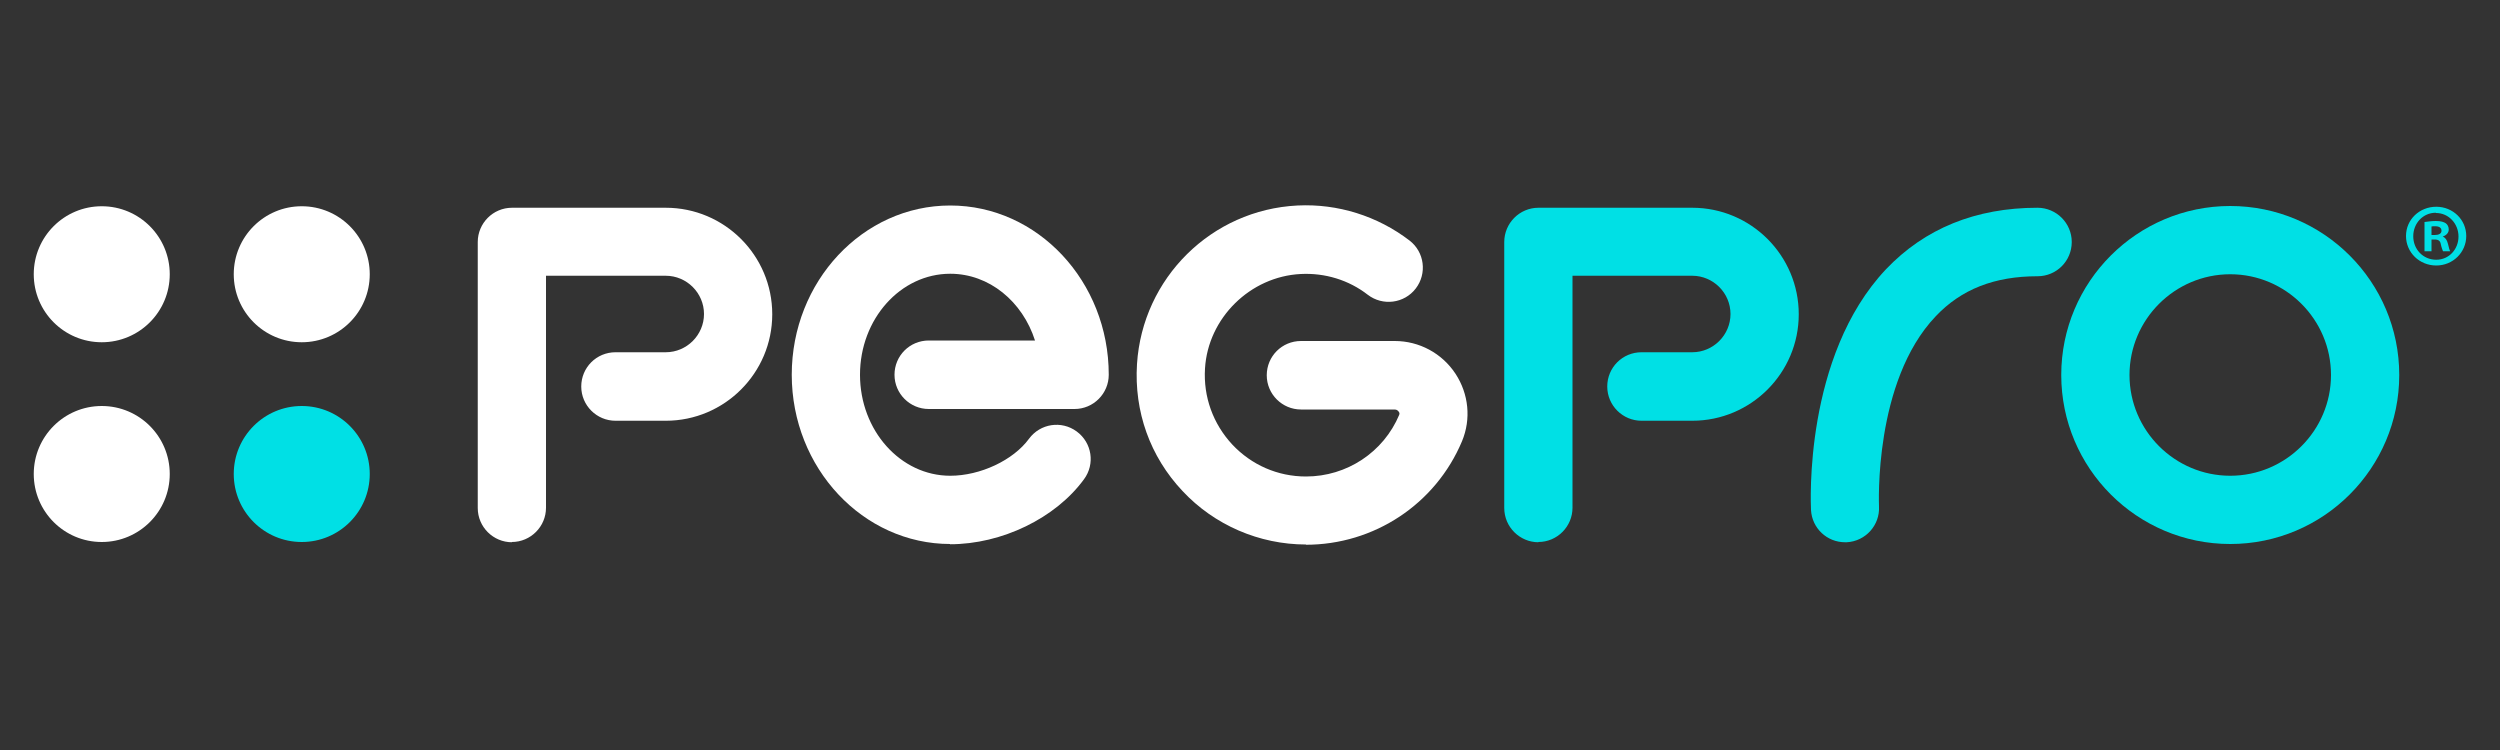 <?xml version="1.0" encoding="UTF-8"?><svg id="Layer_1" xmlns="http://www.w3.org/2000/svg" viewBox="0 0 100 30"><rect x="0" y="0" width="100" height="30" fill="#333333" stroke="none"/><defs><style>.cls-1{fill:#00e0e5;}.cls-2{fill:#fff;}</style></defs><path class="cls-2" d="M20.48,21.69c-.75,0-1.37-.61-1.37-1.37v-10.64c0-.75.61-1.37,1.37-1.37h6.15c2.35,0,4.26,1.91,4.26,4.26s-1.91,4.26-4.26,4.26h-2.01c-.75,0-1.37-.61-1.37-1.37s.61-1.37,1.37-1.37h2.01c.84,0,1.53-.69,1.53-1.53s-.69-1.53-1.53-1.53h-4.79v9.28c0,.75-.61,1.37-1.37,1.37Z"/><path class="cls-2" d="M52.24,21.78c-1.87,0-3.67-.78-4.94-2.14-1.3-1.38-1.94-3.18-1.82-5.08.22-3.44,2.98-6.17,6.42-6.34,1.61-.08,3.2.42,4.48,1.4.6.46.71,1.32.25,1.92-.46.6-1.32.71-1.92.25-.76-.59-1.71-.88-2.68-.83-2.02.1-3.71,1.76-3.83,3.78-.07,1.13.32,2.21,1.09,3.04.77.82,1.82,1.28,2.95,1.28,1.63,0,3.1-.97,3.73-2.47,0-.02.03-.06-.02-.12-.02-.03-.07-.09-.16-.09h-3.75c-.75,0-1.37-.61-1.37-1.37s.61-1.37,1.37-1.37h3.75c.98,0,1.89.49,2.43,1.31.53.81.63,1.81.26,2.7-1.06,2.52-3.52,4.14-6.25,4.14Z"/><path class="cls-1" d="M89.21,21.76c-3.73,0-6.76-3.03-6.76-6.76s3.03-6.76,6.76-6.76,6.76,3.03,6.76,6.76-3.03,6.76-6.76,6.76ZM89.21,10.97c-2.22,0-4.03,1.81-4.03,4.03s1.81,4.03,4.03,4.03,4.03-1.81,4.03-4.03-1.81-4.03-4.03-4.03Z"/><path class="cls-1" d="M73.8,21.69c-.72,0-1.32-.56-1.36-1.29-.01-.25-.29-6.15,3-9.63,1.55-1.63,3.59-2.46,6.06-2.46.75,0,1.37.61,1.37,1.37s-.61,1.37-1.37,1.37c-1.72,0-3.05.52-4.07,1.6-2.49,2.61-2.27,7.56-2.27,7.61.04.75-.54,1.39-1.29,1.43-.02,0-.05,0-.07,0Z"/><path class="cls-1" d="M61.54,21.69c-.75,0-1.37-.61-1.37-1.37v-10.64c0-.75.61-1.37,1.37-1.37h6.15c2.35,0,4.26,1.91,4.26,4.26s-1.91,4.26-4.26,4.26h-2.03c-.75,0-1.37-.61-1.37-1.37s.61-1.37,1.37-1.37h2.03c.84,0,1.53-.69,1.53-1.53s-.69-1.53-1.53-1.53h-4.79v9.28c0,.75-.61,1.37-1.37,1.37Z"/><path class="cls-2" d="M38.01,21.76c-3.49,0-6.34-3.04-6.34-6.77s2.84-6.77,6.34-6.77,6.34,3.04,6.34,6.77c0,.75-.61,1.37-1.37,1.37h-5.83c-.75,0-1.37-.61-1.37-1.37s.61-1.37,1.37-1.37h4.25c-.5-1.56-1.83-2.67-3.39-2.67-1.99,0-3.61,1.81-3.61,4.04s1.62,4.04,3.61,4.04c1.2,0,2.52-.62,3.15-1.48.45-.61,1.3-.74,1.91-.29.61.45.74,1.3.29,1.91-1.14,1.56-3.29,2.6-5.36,2.6Z"/><circle class="cls-2" cx="4.07" cy="10.97" r="2.72"/><circle class="cls-2" cx="12.07" cy="10.97" r="2.72"/><circle class="cls-1" cx="12.07" cy="18.96" r="2.72"/><circle class="cls-2" cx="4.07" cy="18.96" r="2.72"/><path class="cls-1" d="M97.45,8.27c.67,0,1.2.52,1.2,1.17s-.53,1.18-1.2,1.18-1.21-.52-1.21-1.18.54-1.17,1.21-1.17h0ZM97.43,8.51c-.51,0-.9.42-.9.94s.39.94.92.94c.51,0,.89-.42.89-.93s-.39-.94-.9-.94h0ZM97.25,10.05h-.27v-1.17c.11-.01.26-.04.45-.04.22,0,.32.04.4.09.07.05.12.14.12.25,0,.14-.11.24-.24.28h0c.11.05.17.14.21.3.04.18.06.24.09.29h-.29s-.06-.14-.09-.29c-.02-.12-.09-.18-.24-.18h-.13v.47ZM97.26,9.4h.13c.15,0,.27-.05.27-.17,0-.11-.08-.18-.25-.18-.07,0-.12,0-.15.01v.34Z"/></svg>